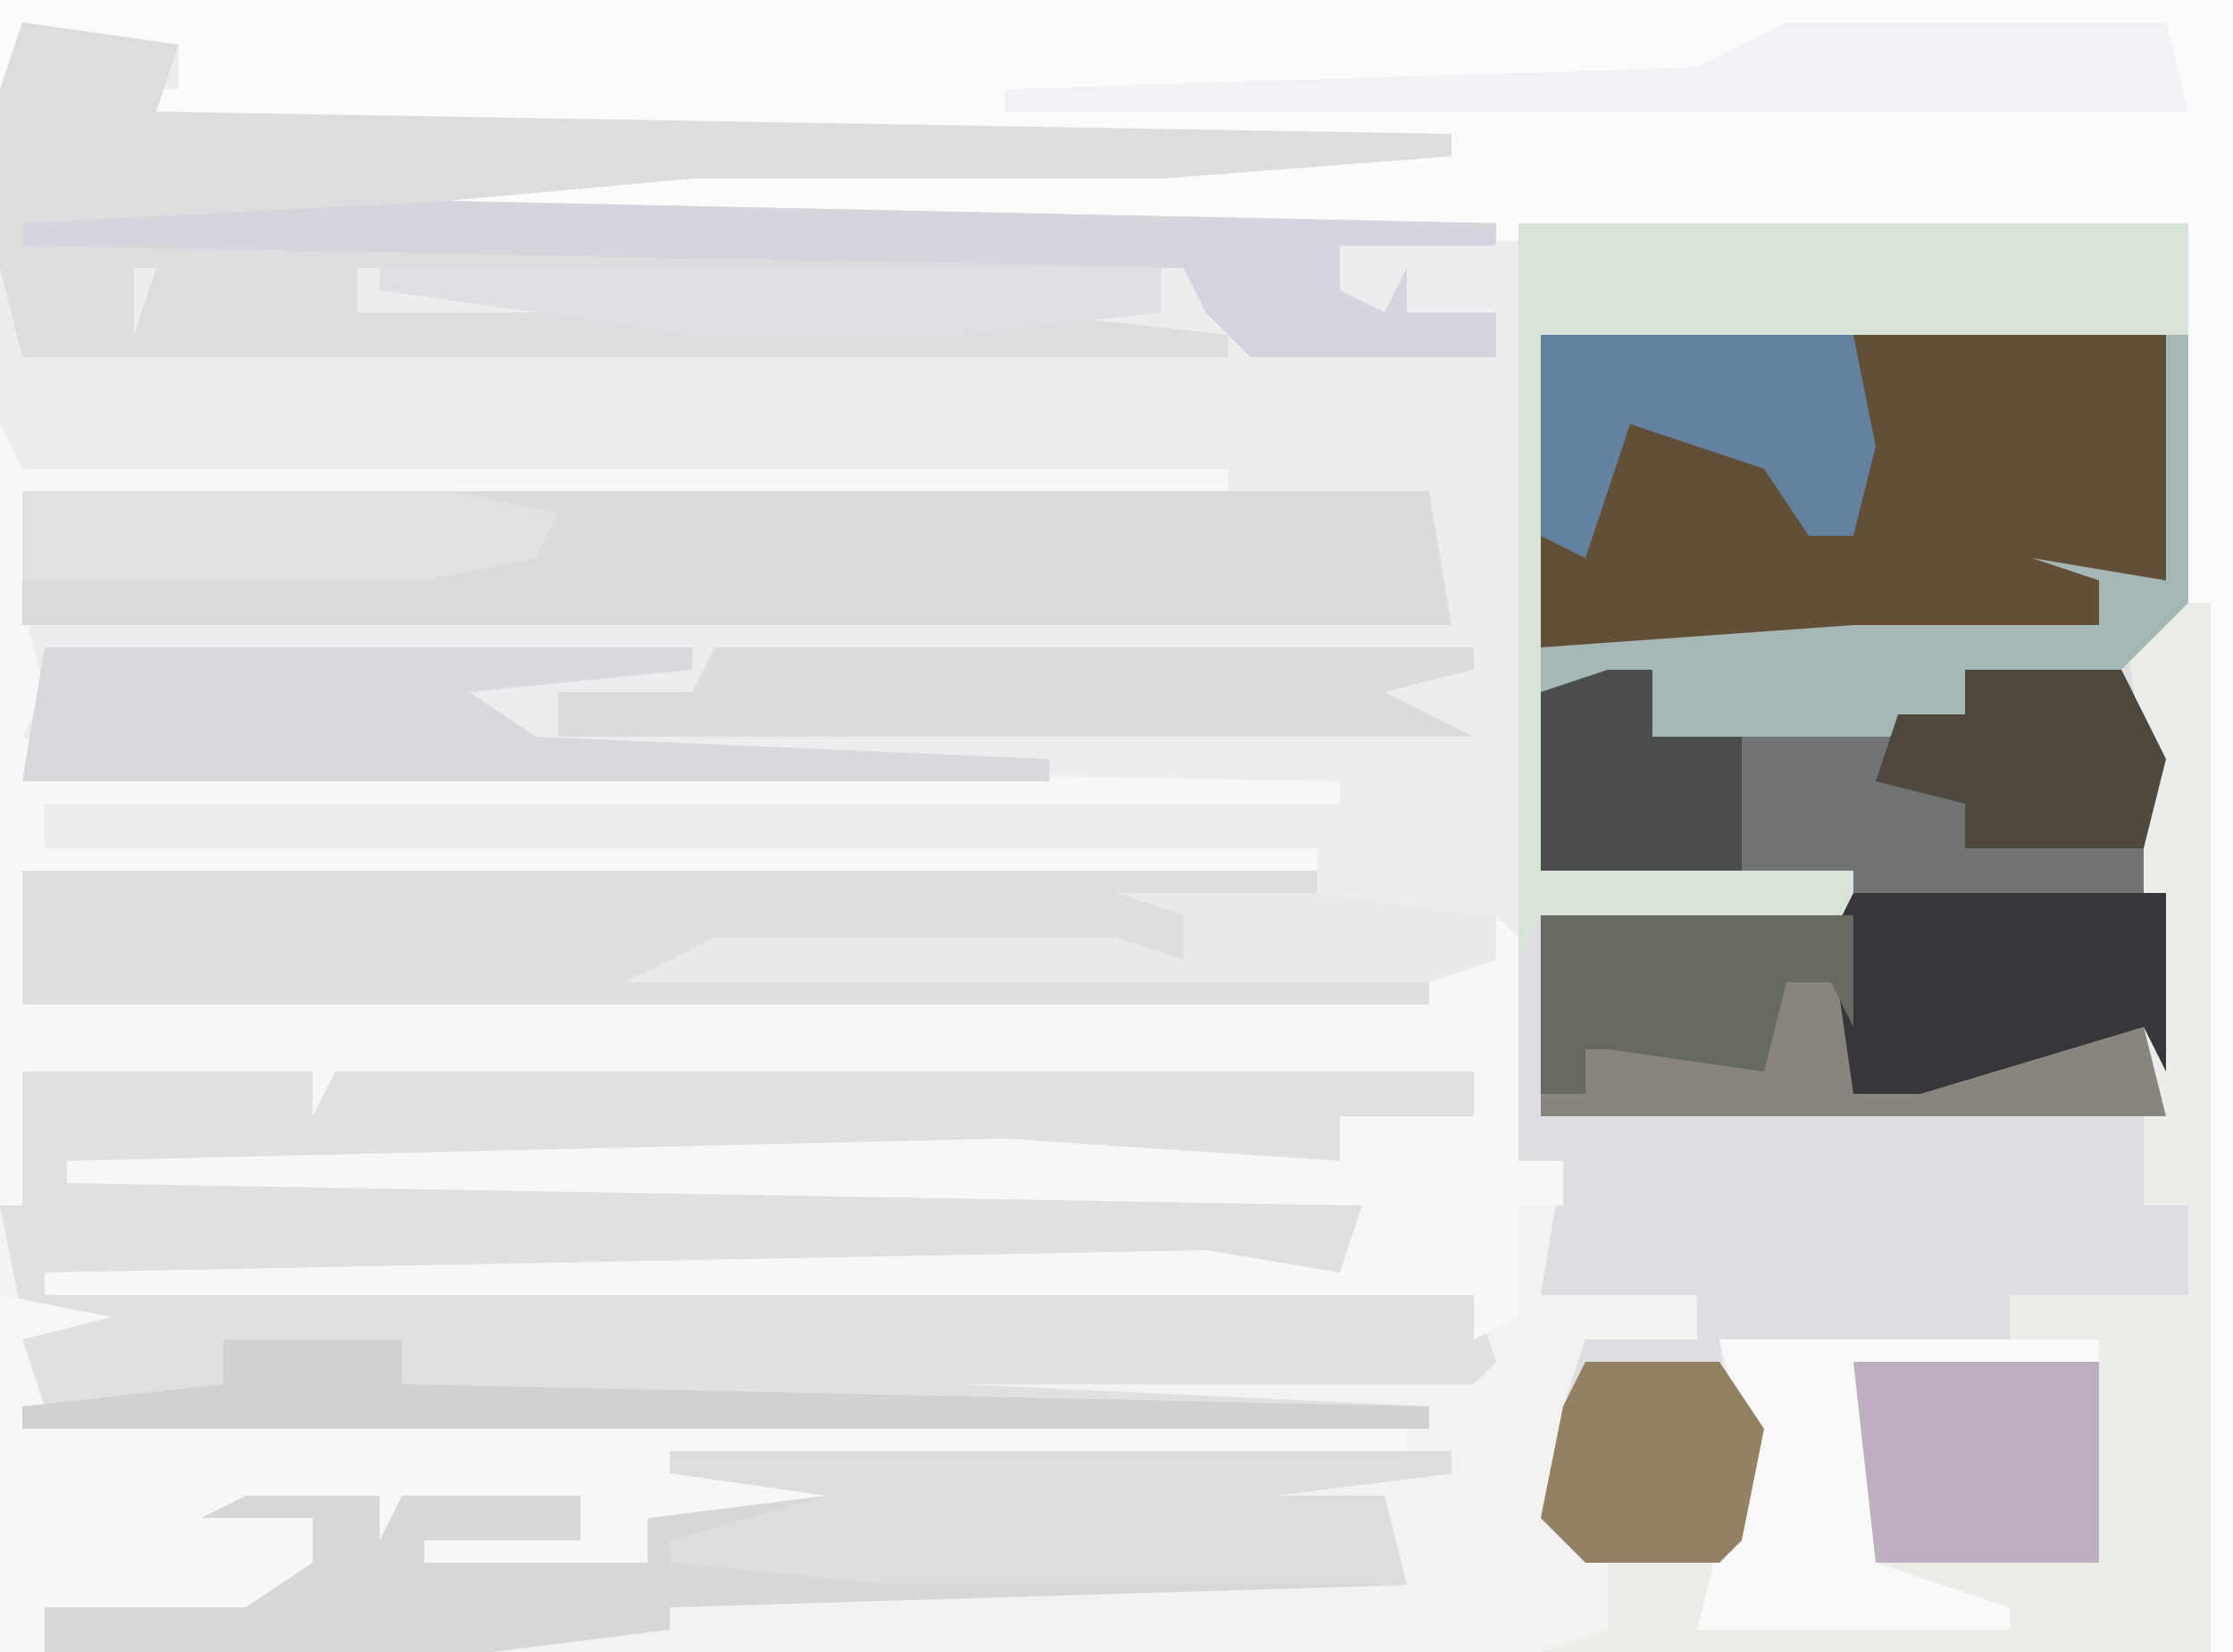 <?xml version="1.0" encoding="UTF-8"?>
<svg version="1.1" xmlns="http://www.w3.org/2000/svg" width="100" height="74">
<path d="M0,0 L100,0 L100,74 L0,74 Z " fill="#EDEDEF" transform="translate(0,0)"/>
<path d="M0,0 L100,0 L100,74 L0,74 L0,19 L1,21 L55,21 L55,22 L1,22 L1,26 L31,26 L31,27 L1,27 L2,31 L1,33 L3,34 L60,35 L60,36 L2,36 L2,38 L59,38 L59,39 L1,39 L1,45 L28,44 L32,42 L35,42 L50,42 L53,43 L53,41 L50,40 L59,40 L67,41 L68,42 L68,52 L70,52 L69,58 L76,58 L76,60 L71,60 L70,68 L71,69 L77,69 L78,64 L77,60 L90,60 L90,58 L98,58 L98,54 L96,54 L96,34 L95,27 L98,27 L98,10 L82,11 L16,10 L14,8 L35,7 L52,7 L7,6 L5,4 L8,4 L8,2 L1,1 L0,4 Z " fill="#F2F2F1" transform="translate(0,0)"/>
<path d="M0,0 L30,0 L30,17 L28,19 L29,24 L29,42 L28,44 L30,44 L30,48 L22,48 L22,50 L9,50 L11,54 L10,59 L9,60 L3,60 L1,58 L2,53 L3,50 L8,50 L8,48 L1,48 L2,42 L0,42 Z " fill="#DEDEE2" transform="translate(68,10)"/>
<path d="M0,0 L100,0 L100,74 L99,74 L98,51 L98,10 L82,11 L16,10 L14,8 L35,7 L52,7 L7,6 L5,4 L8,4 L8,2 L1,1 L0,4 Z " fill="#FBFBFC" transform="translate(0,0)"/>
<path d="M0,0 L65,0 L65,2 L59,2 L59,4 L43,4 L64,5 L60,7 L59,9 L51,9 L65,10 L66,13 L65,14 L42,14 L63,15 L63,16 L0,16 L0,11 L-1,6 Z " fill="#E0E0E3" transform="translate(1,48)"/>
<path d="M0,0 L1,2 L55,2 L55,3 L1,3 L1,7 L31,7 L31,8 L1,8 L2,12 L1,14 L3,15 L60,16 L60,17 L2,17 L2,19 L59,19 L59,20 L1,20 L1,26 L28,25 L32,23 L35,23 L50,23 L53,24 L53,22 L50,21 L59,21 L67,22 L68,23 L68,33 L70,33 L70,35 L68,35 L68,40 L66,41 L66,39 L2,39 L2,38 L54,37 L60,38 L61,35 L3,34 L3,33 L45,32 L60,33 L60,31 L66,31 L66,29 L15,29 L14,31 L14,29 L1,29 L1,35 L0,35 Z " fill="#F7F7F8" transform="translate(0,19)"/>
<path d="M0,0 L2,0 L2,3 L16,2 L16,0 L23,0 L25,4 L25,20 L-3,20 L-3,11 L11,11 L11,9 L-3,9 L-3,1 Z " fill="#717374" transform="translate(72,30)"/>
<path d="M0,0 L7,1 L6,4 L64,5 L64,6 L51,7 L30,7 L19,8 L66,9 L66,10 L59,10 L59,12 L61,13 L62,11 L62,13 L66,13 L66,15 L55,15 L53,13 L52,11 L5,11 L5,14 L6,11 L15,11 L15,13 L26,13 L16,12 L16,11 L51,11 L51,13 L45,13 L54,14 L54,15 L0,15 L-1,11 L-1,3 Z " fill="#DEDCDF" transform="translate(1,1)"/>
<path d="M0,0 L4,0 L4,47 L-26,47 L-23,46 L-23,43 L-17,41 L-18,33 L-5,33 L-5,31 L3,31 L3,27 L1,27 L1,7 Z " fill="#ECEDE9" transform="translate(95,27)"/>
<path d="M0,0 L28,0 L28,11 L25,11 L25,13 L14,14 L0,14 Z " fill="#634E37" transform="translate(69,15)"/>
<path d="M0,0 L63,0 L64,6 L0,6 Z " fill="#DBDADD" transform="translate(1,22)"/>
<path d="M0,0 L28,0 L28,1 L17,2 L25,2 L25,4 L28,5 L28,3 L26,2 L29,0 L64,0 L64,1 L56,2 L57,2 L61,2 L62,6 L29,7 L29,8 L21,9 L1,9 L0,5 L13,5 L8,4 L5,2 L0,1 Z " fill="#D7D6D9" transform="translate(1,65)"/>
<path d="M0,0 L30,0 L30,17 L27,20 L20,20 L20,22 L17,23 L6,23 L6,20 L1,21 L1,29 L15,29 L15,31 L1,31 L0,33 Z M1,5 L1,19 L15,19 L26,18 L27,16 L29,16 L29,5 Z " fill="#D8E4D8" transform="translate(68,10)"/>
<path d="M0,0 L58,0 L58,1 L52,2 L52,4 L34,4 L30,4 L63,5 L63,6 L0,6 Z " fill="#DEDDDF" transform="translate(1,39)"/>
<path d="M0,0 L5,1 L1,2 L2,5 L63,6 L63,7 L37,8 L37,9 L29,10 L29,12 L19,12 L19,11 L26,11 L26,9 L18,9 L17,11 L17,9 L12,9 L11,9 L9,10 L14,10 L14,12 L11,14 L2,14 L2,16 L0,16 Z " fill="#F7F7F8" transform="translate(0,58)"/>
<path d="M0,0 L14,0 L14,8 L23,5 L27,5 L28,9 L0,9 Z " fill="#89857D" transform="translate(69,41)"/>
<path d="M0,0 L35,0 L35,1 L27,2 L28,2 L32,2 L33,6 L10,6 L0,5 L0,4 L7,2 L0,1 Z " fill="#DDDDDF" transform="translate(30,65)"/>
<path d="M0,0 L29,0 L29,1 L19,2 L22,4 L45,5 L45,6 L-1,6 Z " fill="#D8D8DD" transform="translate(2,29)"/>
<path d="M0,0 L34,0 L34,1 L30,2 L34,4 L-7,4 L-7,2 L-1,2 Z " fill="#DDDCDD" transform="translate(32,29)"/>
<path d="M0,0 L47,1 L47,2 L40,2 L40,4 L42,5 L43,3 L43,5 L47,5 L47,7 L36,7 L34,5 L33,3 L-19,2 L-19,1 Z " fill="#D5D5DD" transform="translate(20,9)"/>
<path d="M0,0 L14,0 L14,8 L13,6 L3,9 L0,9 L-1,2 Z " fill="#37363B" transform="translate(83,40)"/>
<path d="M0,0 L17,0 L18,4 L-35,4 L-35,3 L-4,2 Z " fill="#F1F2F5" transform="translate(80,1)"/>
<path d="M0,0 L1,0 L1,12 L-2,15 L-9,15 L-9,17 L-12,18 L-23,18 L-23,15 L-28,16 L-28,14 L-14,13 L-3,13 L-3,11 L-6,10 L0,11 Z " fill="#A5B8B5" transform="translate(97,15)"/>
<path d="M0,0 L11,0 L11,9 L0,9 Z " fill="#BDAFC0" transform="translate(83,61)"/>
<path d="M0,0 L17,0 L17,1 L6,1 L7,10 L13,12 L13,13 L-1,13 L0,9 L1,4 Z M13,11 Z " fill="#F9F9F9" transform="translate(77,60)"/>
<path d="M0,0 L14,0 L15,5 L14,9 L12,9 L10,6 L4,4 L2,10 L0,9 Z " fill="#6481A0" transform="translate(69,15)"/>
<path d="M0,0 L19,0 L24,1 L23,3 L18,4 L0,4 Z " fill="#E1E0E2" transform="translate(1,22)"/>
<path d="M0,0 L9,0 L17,1 L17,3 L14,4 L-22,4 L-18,2 L-15,2 L0,2 L3,3 L3,1 Z " fill="#EAE9EA" transform="translate(50,40)"/>
<path d="M0,0 L8,0 L8,2 L54,3 L54,4 L-9,4 L-9,3 L0,2 Z " fill="#D2D0D3" transform="translate(10,60)"/>
<path d="M0,0 L14,0 L14,5 L13,3 L11,3 L10,7 L3,6 L2,6 L2,8 L0,8 Z " fill="#666A5F" transform="translate(69,41)"/>
<path d="M0,0 L7,0 L9,4 L8,8 L0,8 L0,6 L-4,5 L-3,2 L0,2 Z " fill="#4E483F" transform="translate(88,30)"/>
<path d="M0,0 L6,0 L8,3 L7,8 L6,9 L0,9 L-2,7 L-1,2 Z " fill="#928263" transform="translate(71,61)"/>
<path d="M0,0 L35,0 L35,2 L26,3 L14,3 L0,1 Z " fill="#DFDEE3" transform="translate(17,12)"/>
<path d="M0,0 L2,0 L2,3 L6,3 L6,9 L-3,9 L-3,1 Z " fill="#4B4E4C" transform="translate(72,30)"/>
</svg>
